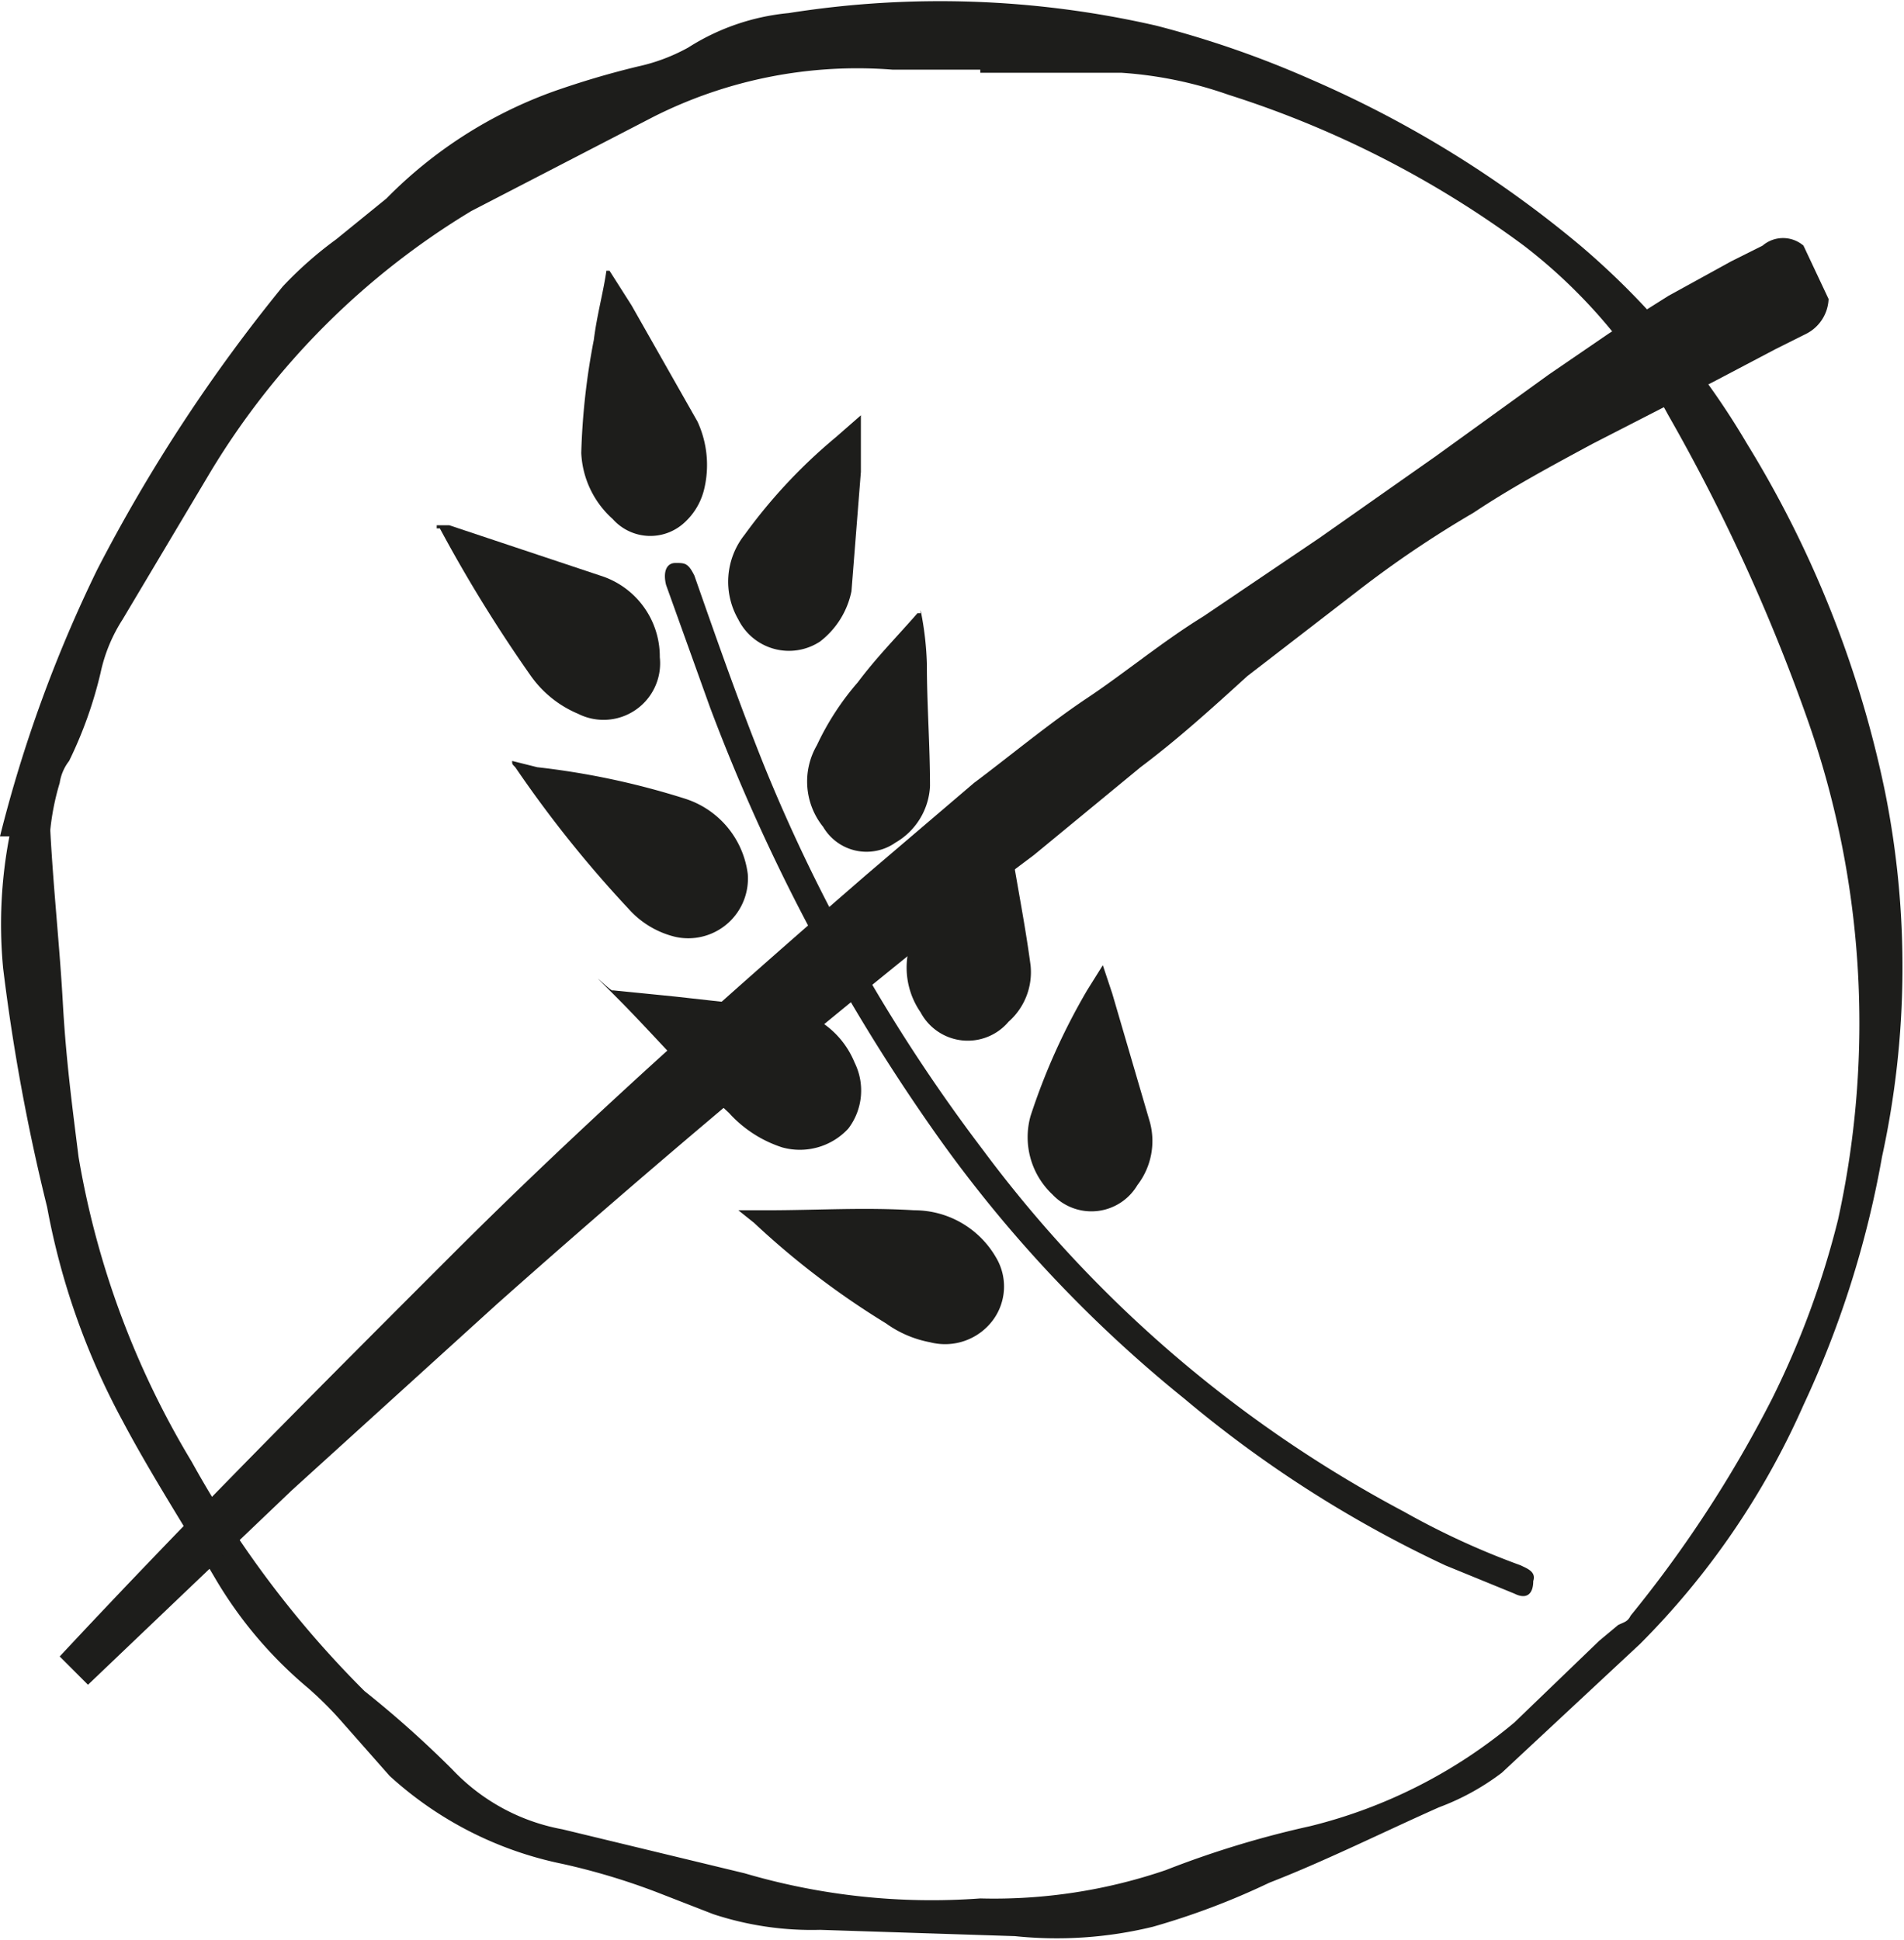 <svg xmlns="http://www.w3.org/2000/svg" width="21.4mm" height="21.8mm" viewBox="0 0 60.6 61.7"><defs><style>.cls-1{fill:#1d1d1b;}</style></defs><g id="Livello_2" data-name="Livello 2"><g id="Livello_1-2" data-name="Livello 1"><path class="cls-1" d="M48.8,50.3c0,.4-.2.6-.6.4L46,49.8a37.8,37.8,0,0,1-8.3-5.3,41.9,41.9,0,0,1-8.1-8.7,60.3,60.3,0,0,1-7-13.3l-1.4-3.9c-.1-.4,0-.7.3-.7s.4,0,.6.4c.7,2,1.4,4,2.2,6a53.5,53.5,0,0,0,7,12.3A40.1,40.1,0,0,0,44.7,48.1a24.8,24.8,0,0,0,3.7,1.7c.2.1.5.2.4.5"/><path class="cls-1" d="M23.5,38.5h.9c1.6,0,3.1-.1,4.7,0A3,3,0,0,1,31.7,40a1.8,1.8,0,0,1-.1,2,1.9,1.9,0,0,1-2,.7,3.5,3.5,0,0,1-1.4-.6A25.9,25.9,0,0,1,24,38.9l-.5-.4"/><path class="cls-1" d="M19.5,31.5l2,.2,3.6.4a2.8,2.8,0,0,1,2.1,1.7,2,2,0,0,1-.2,2.1,2.1,2.1,0,0,1-2.1.6,3.9,3.9,0,0,1-1.7-1.1c-1.3-1.2-2.4-2.5-3.6-3.7s-.1-.1-.1-.2"/><path class="cls-1" d="M16.3,24.2l.8.2a24.6,24.6,0,0,1,4.7,1,2.9,2.9,0,0,1,2,2.4,1.9,1.9,0,0,1-2.3,2,2.9,2.9,0,0,1-1.5-.9,37.4,37.4,0,0,1-3.6-4.5c-.1-.1-.1-.1-.1-.2"/><path class="cls-1" d="M13.9,16.7h.4l4.8,1.6A2.7,2.7,0,0,1,21,20.9a1.8,1.8,0,0,1-2.6,1.8,3.5,3.5,0,0,1-1.5-1.2A45.7,45.7,0,0,1,14,16.8h-.1"/><path class="cls-1" d="M19.4,8.6l.7,1.1,2.1,3.7a3.3,3.3,0,0,1,.2,2.2,2.1,2.1,0,0,1-.6,1,1.6,1.6,0,0,1-2.3-.1,3,3,0,0,1-1-2.1,22,22,0,0,1,.4-3.6c.1-.8.3-1.5.4-2.2h.1"/><path class="cls-1" d="M27.4,13.2V15l-.3,3.8a2.7,2.7,0,0,1-1,1.6,1.8,1.8,0,0,1-2.6-.7,2.4,2.4,0,0,1,.2-2.7,17,17,0,0,1,2.9-3.1l.8-.7"/><path class="cls-1" d="M29.3,19.4a9.9,9.9,0,0,1,.2,1.7c0,1.3.1,2.6.1,3.9a2.2,2.2,0,0,1-1.1,1.8,1.6,1.6,0,0,1-2.3-.5,2.3,2.3,0,0,1-.2-2.6,8.6,8.6,0,0,1,1.3-2c.6-.8,1.2-1.4,1.9-2.2h.1"/><path class="cls-1" d="M31.9,25.2a6,6,0,0,1,.2,1.2c.2,1.4.5,2.8.7,4.3a2.1,2.1,0,0,1-.7,1.8,1.7,1.7,0,0,1-2.8-.3,2.5,2.5,0,0,1-.2-2.5,16.5,16.5,0,0,1,2.2-3.6,7,7,0,0,0,.6-.9"/><path class="cls-1" d="M35.1,30.7l.3.9,1.2,4.1a2.3,2.3,0,0,1-.4,2,1.7,1.7,0,0,1-2.7.3,2.5,2.5,0,0,1-.7-2.5,20.4,20.4,0,0,1,1.8-4l.5-.8"/><path class="cls-1" d="M31.2,2.2H28.4a14.4,14.4,0,0,0-7.6,1.5L15,6.7A24.4,24.4,0,0,0,6.7,15L3.9,19.7a5.1,5.1,0,0,0-.7,1.7,13.3,13.3,0,0,1-1,2.8,1.5,1.5,0,0,0-.3.7,8,8,0,0,0-.3,1.5c.1,1.9.3,3.7.4,5.5s.3,3.3.5,4.9a27.7,27.7,0,0,0,3.6,9.7,32.5,32.5,0,0,0,5.5,7.3,33.3,33.3,0,0,1,2.8,2.5,6.4,6.4,0,0,0,3.5,1.9l5.8,1.4a21.1,21.1,0,0,0,7.5.8,16.9,16.9,0,0,0,5.9-.9,30.9,30.9,0,0,1,4.6-1.4,16.1,16.1,0,0,0,6.5-3.3l2.7-2.6.6-.5c.2-.1.3-.1.4-.3a38.9,38.9,0,0,0,4.5-6.9,27.8,27.8,0,0,0,2.1-5.7,29.1,29.1,0,0,0-1-16,59.2,59.2,0,0,0-4.4-9.6,17,17,0,0,0-4.6-5.4A32.1,32.1,0,0,0,39.1,3a12.8,12.8,0,0,0-3.4-.7H31.2M.3,26.6H0a43.3,43.3,0,0,1,3.1-8.5A52,52,0,0,1,9,9.1a12.2,12.2,0,0,1,1.7-1.5l1.6-1.3a14.2,14.2,0,0,1,5.3-3.4,27.6,27.6,0,0,1,2.7-.8,5.9,5.9,0,0,0,1.6-.6A7.2,7.2,0,0,1,25.1.4,30.8,30.8,0,0,1,36.8.8a31.7,31.7,0,0,1,4.9,1.7,35,35,0,0,1,8.6,5.3,24.7,24.7,0,0,1,5.3,6.3A34.4,34.4,0,0,1,60,25.2a28.3,28.3,0,0,1-.1,11.6,31.6,31.6,0,0,1-2.5,7.9,25.1,25.1,0,0,1-5.2,7.6l-4.4,4.1a7.8,7.8,0,0,1-2,1.1c-1.8.8-3.6,1.7-5.4,2.4a23.5,23.5,0,0,1-3.7,1.4,12.9,12.9,0,0,1-4.4.3l-6.2-.2a10,10,0,0,1-3.4-.5l-1.8-.7a21.3,21.3,0,0,0-3-.9,11.6,11.6,0,0,1-5.5-2.8l-1.5-1.7a11.4,11.4,0,0,0-1.1-1.1,13.4,13.4,0,0,1-2.9-3.4c-1-1.7-2.1-3.4-3-5.1a23,23,0,0,1-2.4-6.8A63.6,63.6,0,0,1,.1,30.8a14.8,14.8,0,0,1,.2-4.2"/><path class="cls-1" d="M1.9,52.7c4.1-4.4,8.3-8.6,12.5-12.8s8.7-8.2,13.2-12.1L31,24.9c1.2-.9,2.4-1.9,3.6-2.7s2.4-1.8,3.7-2.6L42,17.1l3.7-2.6,1.8-1.3,1.8-1.3,1.9-1.3,1.9-1.2,2-1.1,1-.5a1,1,0,0,1,1.3,0l.8,1.7a1.3,1.3,0,0,1-.7,1.1l-1,.5-1.9,1-3.9,2c-1.3.7-2.6,1.4-3.8,2.2a34.1,34.1,0,0,0-3.7,2.5l-3.5,2.7c-1.1,1-2.2,2-3.4,2.9l-3.4,2.8c-1.2.9-2.4,1.8-3.5,2.8-4.6,3.7-9.1,7.5-13.6,11.5L9.3,47.4,2.8,53.6Z"/></g></g></svg>